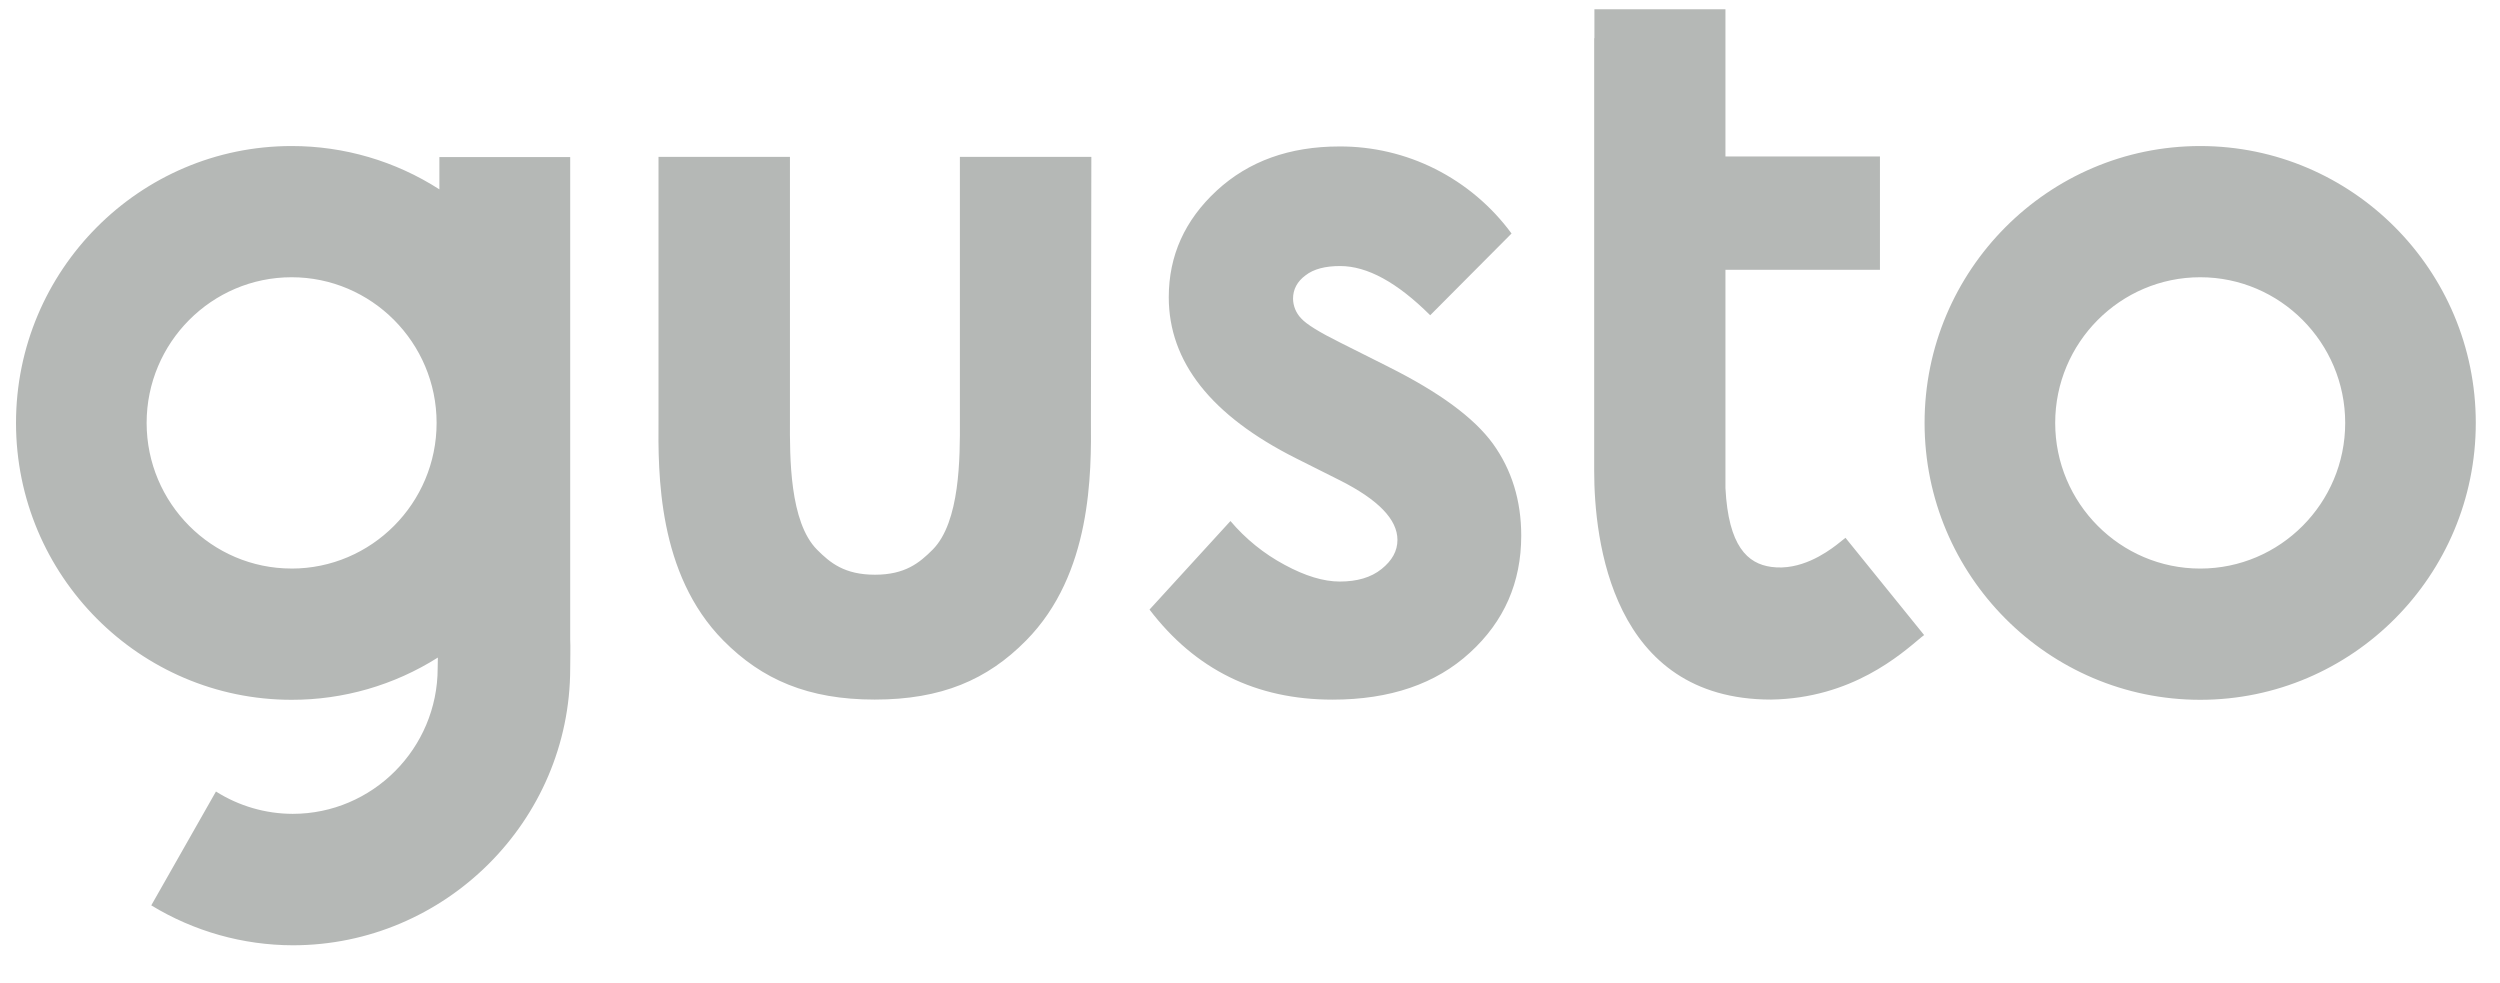 <svg width="89" height="35" viewBox="0 0 89 35" fill="none" xmlns="http://www.w3.org/2000/svg">
<g clip-path="url(#clip0_0_728)">
<g clip-path="url(#clip1_0_728)">
<g clip-path="url(#clip2_0_728)">
<path d="M78.328 5.199C72.918 5.199 68.515 9.62 68.515 15.056C68.515 20.491 72.918 24.913 78.328 24.913C83.737 24.913 88.138 20.491 88.138 15.056C88.138 9.62 83.737 5.199 78.328 5.199ZM78.328 20.241C75.482 20.241 73.165 17.913 73.165 15.056C73.165 12.198 75.482 9.87 78.328 9.87C81.171 9.87 83.489 12.198 83.489 15.056C83.489 17.914 81.173 20.241 78.328 20.241ZM49.433 13.06L47.717 12.199C46.972 11.829 46.505 11.542 46.317 11.33C46.138 11.142 46.036 10.894 46.032 10.634C46.032 10.302 46.181 10.021 46.476 9.803C46.768 9.575 47.183 9.471 47.709 9.471C48.673 9.471 49.74 10.052 50.915 11.223L53.811 8.313C53.1 7.344 52.169 6.557 51.095 6.016C50.036 5.483 48.865 5.208 47.679 5.214C45.911 5.214 44.452 5.736 43.315 6.786C42.179 7.837 41.608 9.1 41.608 10.581C41.608 12.878 43.111 14.792 46.129 16.311L47.709 17.104C49.071 17.793 49.749 18.495 49.749 19.221C49.749 19.615 49.56 19.955 49.184 20.257C48.808 20.56 48.311 20.703 47.694 20.703C47.123 20.703 46.468 20.507 45.731 20.107C44.996 19.714 44.343 19.185 43.804 18.549L40.923 21.701C42.548 23.833 44.714 24.907 47.438 24.907C49.485 24.907 51.118 24.347 52.329 23.235C53.547 22.125 54.156 20.734 54.156 19.07C54.156 17.823 53.819 16.727 53.149 15.797C52.472 14.867 51.231 13.961 49.433 13.061V13.06ZM20.299 22.766V5.591H15.642V6.741C14.072 5.732 12.246 5.197 10.38 5.199C4.971 5.199 0.57 9.62 0.57 15.056C0.57 20.491 4.971 24.913 10.381 24.913C12.225 24.916 14.03 24.394 15.588 23.409C15.588 23.56 15.581 23.696 15.581 23.787C15.581 26.644 13.263 28.973 10.419 28.973C9.452 28.971 8.506 28.695 7.688 28.178L5.385 32.231C6.904 33.157 8.648 33.649 10.427 33.652C15.837 33.652 20.299 29.229 20.299 23.794C20.299 23.583 20.313 22.962 20.299 22.766ZM10.381 20.24C7.538 20.24 5.22 17.913 5.22 15.056C5.22 12.198 7.537 9.87 10.381 9.87C13.225 9.87 15.543 12.198 15.543 15.056C15.543 17.913 13.225 20.241 10.381 20.241V20.24ZM38.852 5.585H34.172V14.956C34.179 16.287 34.179 18.585 33.202 19.568C32.735 20.036 32.224 20.46 31.148 20.46C30.064 20.46 29.552 20.036 29.087 19.568C28.108 18.584 28.116 16.279 28.122 14.956V5.585H23.443V14.928C23.428 16.854 23.405 20.431 25.753 22.804C27.13 24.195 28.771 24.905 31.14 24.905C33.511 24.905 35.15 24.202 36.527 22.804C38.875 20.431 38.852 16.847 38.837 14.928L38.852 5.585ZM65.375 19.403C65 19.689 64.088 20.325 63.058 20.182C62.215 20.068 61.531 19.448 61.426 17.377V9.606H66.926V5.569H61.426V0.331H56.761V1.359H56.753V16.765C56.753 19.215 57.37 24.905 63.05 24.905C65.925 24.861 67.67 23.296 68.401 22.684L68.499 22.608L65.699 19.146C65.691 19.153 65.496 19.311 65.375 19.403Z" fill="#B5B8B6"/>
</g>
</g>
</g>
<defs>
<clipPath id="clip0_0_728">
<rect width="87.568" height="34.268" fill="white" transform="translate(0.57 0.33)"/>
</clipPath>
<clipPath id="clip1_0_728">
<rect width="87.568" height="34.268" fill="white" transform="translate(0.57 0.33)"/>
</clipPath>
<clipPath id="clip2_0_728">
<rect width="87.568" height="34.266" fill="white" transform="translate(0.57 0.331)"/>
</clipPath>
</defs>
</svg>
